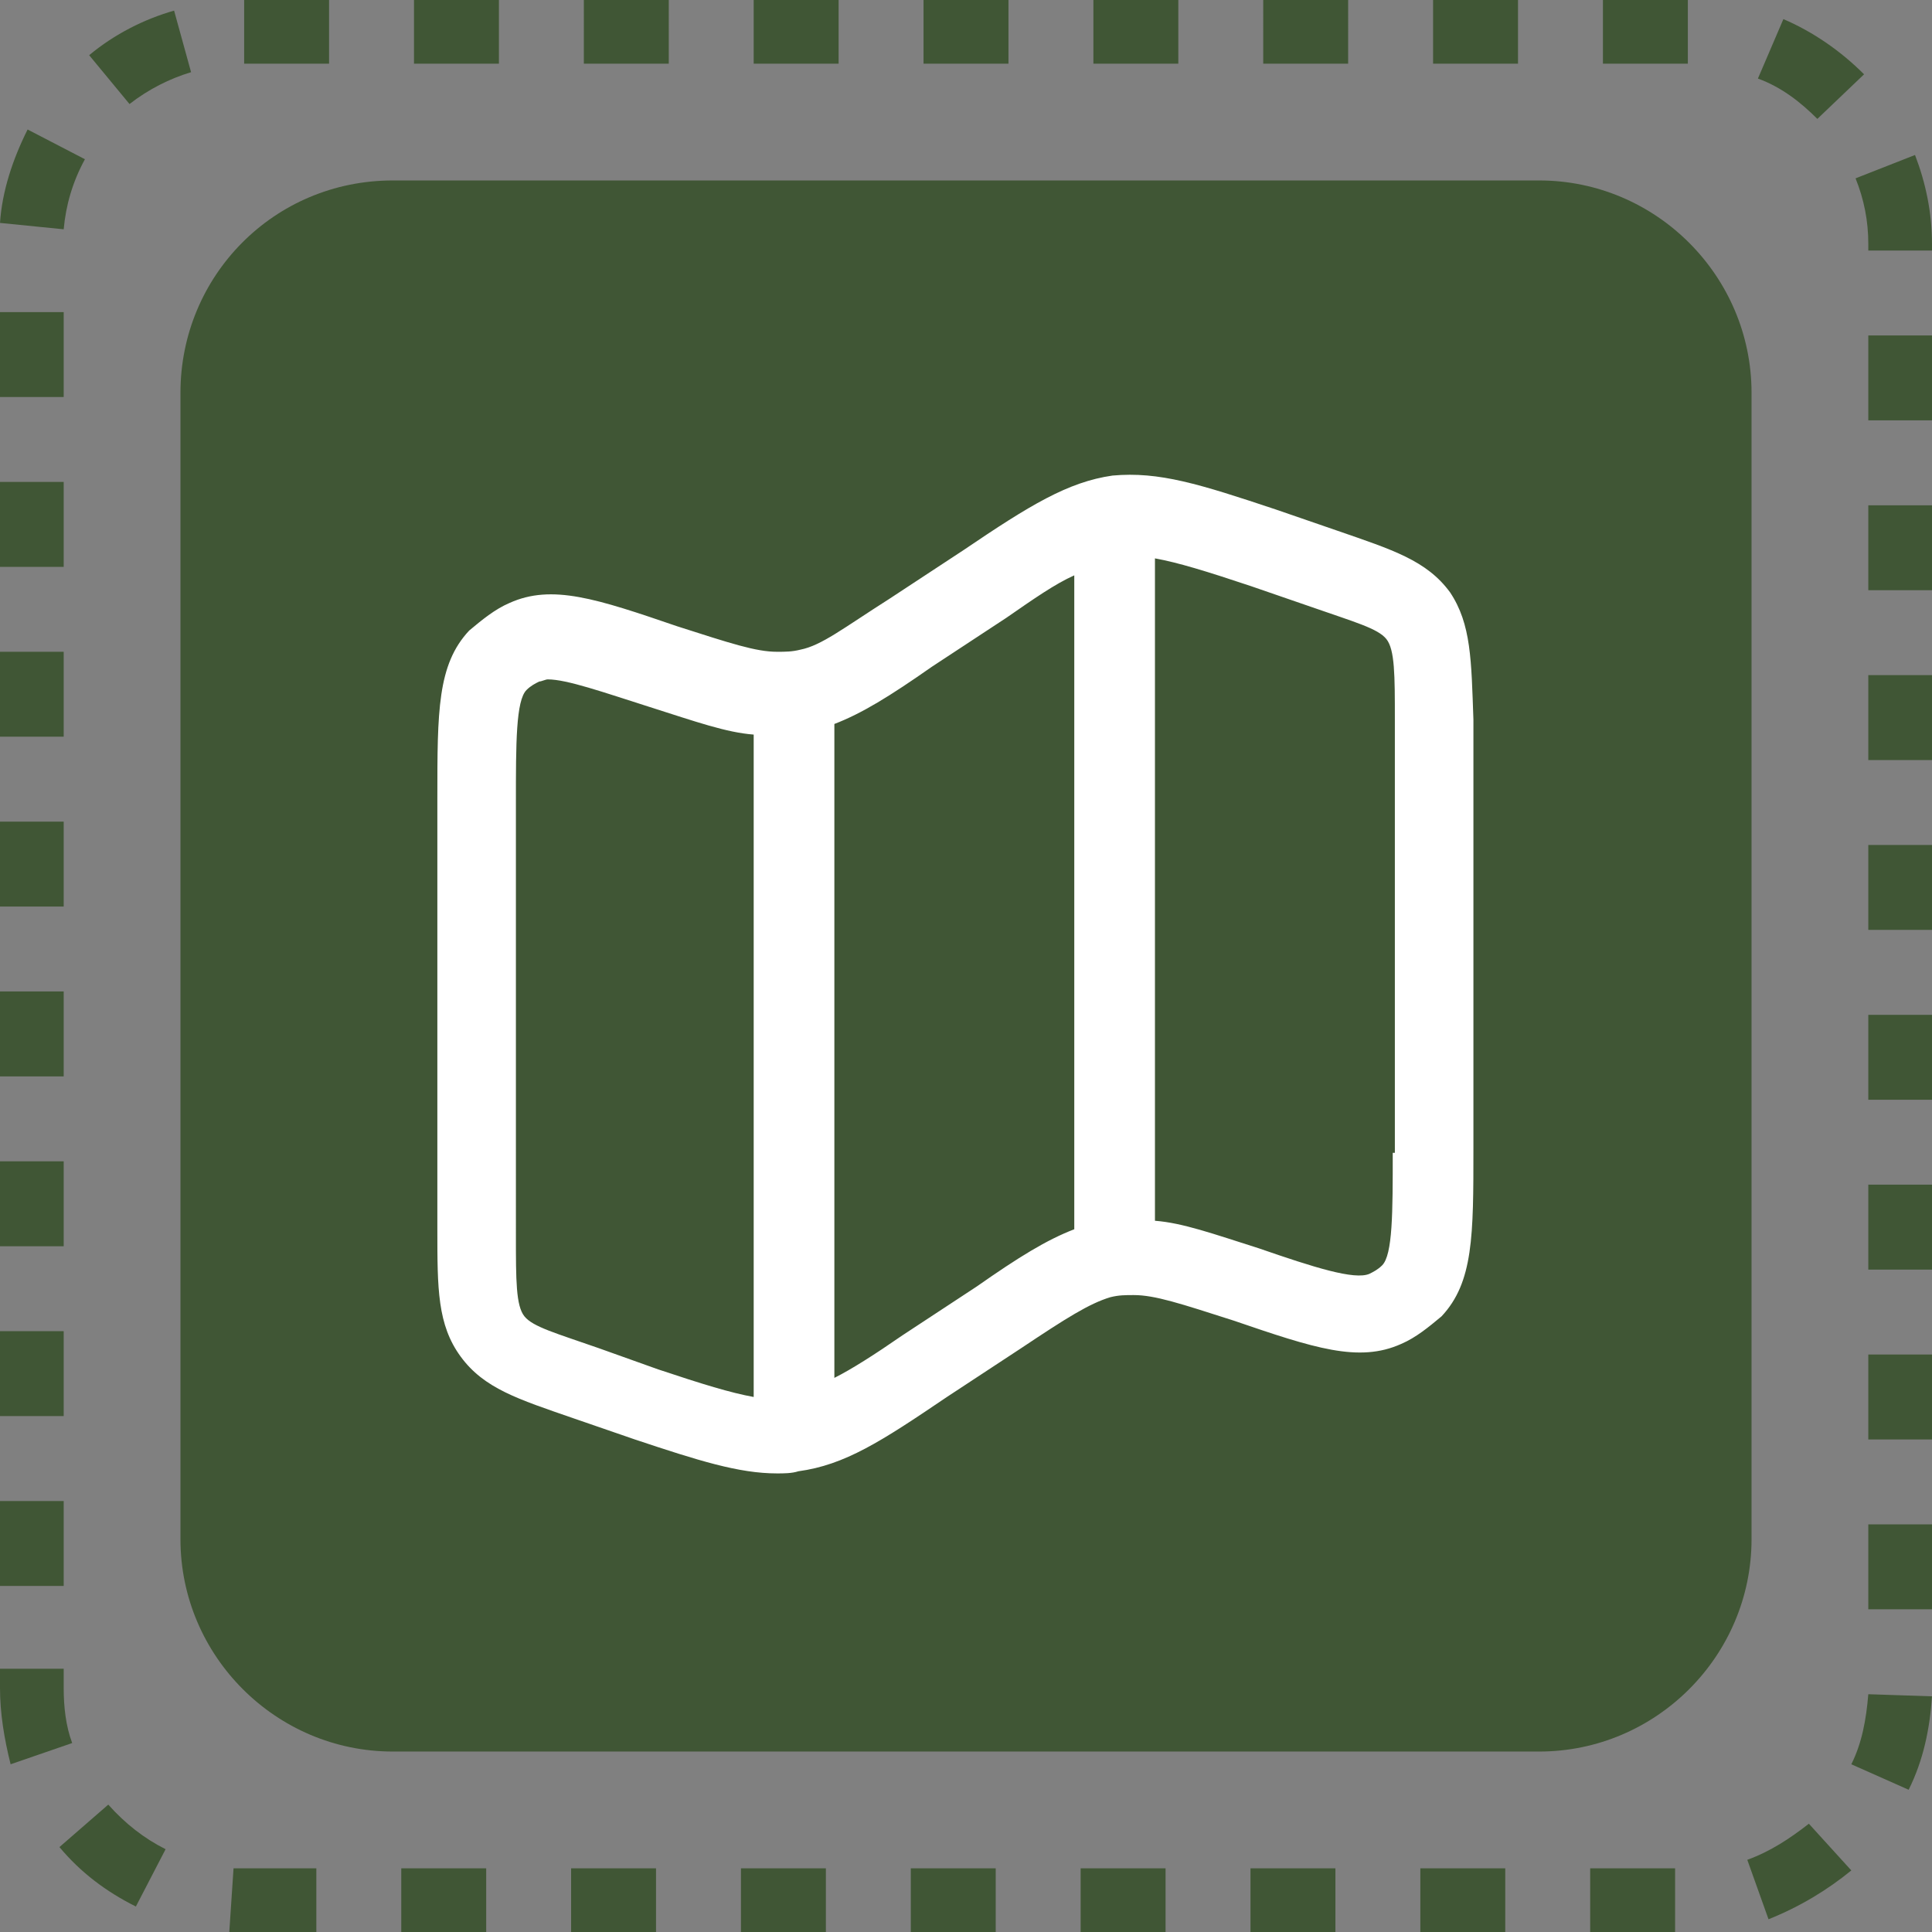 <svg xmlns="http://www.w3.org/2000/svg" xmlns:xlink="http://www.w3.org/1999/xlink" id="Layer_1" x="0px" y="0px" viewBox="0 0 91 91" style="enable-background:new 0 0 91 91;" xml:space="preserve"><rect x="0" y="0" width="91" height="91" fill="#808080" stroke="none"/><style type="text/css">	.st0{fill:#405635;}	.st1{fill:#FFFFFF;}</style><path class="st0" d="M18.5,8.5h54c5.5,0,10,4.5,10,10v54c0,5.5-4.5,10-10,10h-54c-5.5,0-10-4.5-10-10v-54C8.5,13,12.9,8.5,18.5,8.5z "></path><path class="st0" d="M78.9,91h-4v-3h4V91z M70.9,91h-4v-3h4V91z M62.9,91h-4v-3h4V91z M54.9,91h-4v-3h4V91z M46.9,91h-4v-3h4V91z  M38.9,91h-4v-3h4V91z M30.9,91h-4v-3h4V91z M22.9,91h-4v-3h4V91z M14.9,91h-3.4c-0.2,0-0.4,0-0.7,0l0.2-3c0.2,0,0.3,0,0.5,0h3.4V91 z M83.3,90.4l-1-2.8c1.1-0.4,2-1,2.9-1.7l2,2.2C86.1,89,84.8,89.8,83.3,90.4z M6.4,89.8c-1.4-0.7-2.6-1.6-3.6-2.8l2.3-2 c0.8,0.9,1.7,1.6,2.7,2.1L6.4,89.8z M89.9,84.3l-2.7-1.2c0.5-1,0.7-2.1,0.8-3.3l3,0.1C90.9,81.4,90.6,82.9,89.9,84.3z M0.5,83.1 C0.2,81.9,0,80.7,0,79.5v-0.9h3v0.9c0,0.9,0.1,1.8,0.4,2.6L0.5,83.1z M91,75.8h-3v-4h3V75.8z M3,74.7H0v-4h3V74.7z M91,67.8h-3v-4h3 V67.8z M3,66.7H0v-4h3V66.7z M91,59.8h-3v-4h3V59.8z M3,58.7H0v-4h3V58.7z M91,51.8h-3v-4h3V51.8z M3,50.7H0v-4h3V50.7z M91,43.8h-3 v-4h3V43.8z M3,42.7H0v-4h3V42.7z M91,35.8h-3v-4h3V35.8z M3,34.7H0v-4h3V34.7z M91,27.8h-3v-4h3V27.8z M3,26.7H0v-4h3V26.7z  M91,19.8h-3v-4h3V19.8z M3,18.7H0v-4h3V18.7z M91,11.8h-3v-0.3c0-1.1-0.2-2.1-0.6-3.1l2.8-1.1c0.5,1.3,0.8,2.7,0.8,4.2V11.8z  M3,10.8l-3-0.3c0.1-1.5,0.6-3,1.3-4.4l2.7,1.4C3.4,8.6,3.1,9.7,3,10.8z M85.6,5.6c-0.8-0.8-1.7-1.5-2.8-1.9l1.2-2.8 c1.4,0.6,2.7,1.5,3.8,2.6L85.6,5.6z M6.1,4.9L4.2,2.6c1.2-1,2.6-1.7,4-2.1l0.8,2.9C8,3.7,7,4.2,6.1,4.9z M79.5,3h-4V0h4V3z M71.5,3 h-4V0h4V3z M63.5,3h-4V0h4V3z M55.5,3h-4V0h4V3z M47.5,3h-4V0h4V3z M39.5,3h-4V0h4V3z M31.5,3h-4V0h4V3z M23.5,3h-4V0h4V3z M15.5,3 h-4V0h4V3z"></path><path class="st1" d="M68.3,27.9c-1.1-1.5-2.7-2-5.3-2.9l-2.9-1c-3.6-1.2-5.5-1.8-7.7-1.6c-2.1,0.3-3.9,1.4-7,3.5l-3.5,2.3 c-2.2,1.4-3.2,2.2-4.2,2.4c-0.4,0.1-0.7,0.1-1.1,0.1c-1,0-2.2-0.4-4.7-1.2c-3.8-1.3-5.9-2-7.9-1.1c-0.7,0.3-1.3,0.8-1.9,1.3 c-1.5,1.6-1.5,3.8-1.5,7.9v20.3c0,2.8,0,4.5,1.1,6c1.1,1.5,2.7,2,5.3,2.9l2.9,1c3,1,4.9,1.6,6.7,1.6c0.3,0,0.7,0,1-0.1 c2.2-0.3,3.9-1.4,7-3.5l3.5-2.3c2.1-1.4,3.2-2.1,4.2-2.4c0.4-0.1,0.7-0.1,1.1-0.1c1,0,2.2,0.4,4.7,1.2c3.8,1.3,5.9,2,7.9,1.1 c0.7-0.3,1.3-0.8,1.9-1.3c1.5-1.6,1.5-3.8,1.5-7.9V33.9C69.3,31.1,69.3,29.4,68.3,27.9z M28.2,63.5c-2-0.7-3.1-1-3.5-1.5 c-0.4-0.5-0.4-1.7-0.4-3.8V37.8c0-2.8,0-4.8,0.5-5.3c0.2-0.2,0.4-0.3,0.6-0.4c0.1,0,0.3-0.1,0.4-0.1c0.9,0,2.6,0.6,4.8,1.3 c2.2,0.7,3.6,1.2,4.9,1.3v31.2c-1.1-0.2-2.4-0.6-4.5-1.3L28.2,63.5z M46,60.6l-3.5,2.3c-1.3,0.9-2.4,1.6-3.2,2V34.1 c1.3-0.5,2.6-1.3,4.6-2.7l3.5-2.3c1.3-0.9,2.3-1.6,3.2-2v30.8C49.3,58.4,48,59.2,46,60.6z M65.6,54.3c0,2.8,0,4.8-0.5,5.3 c-0.2,0.2-0.4,0.3-0.6,0.4c-0.7,0.3-2.6-0.3-5.2-1.2c-2.2-0.7-3.6-1.2-4.9-1.3V26.3c1.1,0.2,2.4,0.6,4.5,1.3l2.9,1 c2,0.7,3.1,1,3.5,1.5c0.4,0.5,0.4,1.7,0.4,3.8V54.3z"></path></svg>